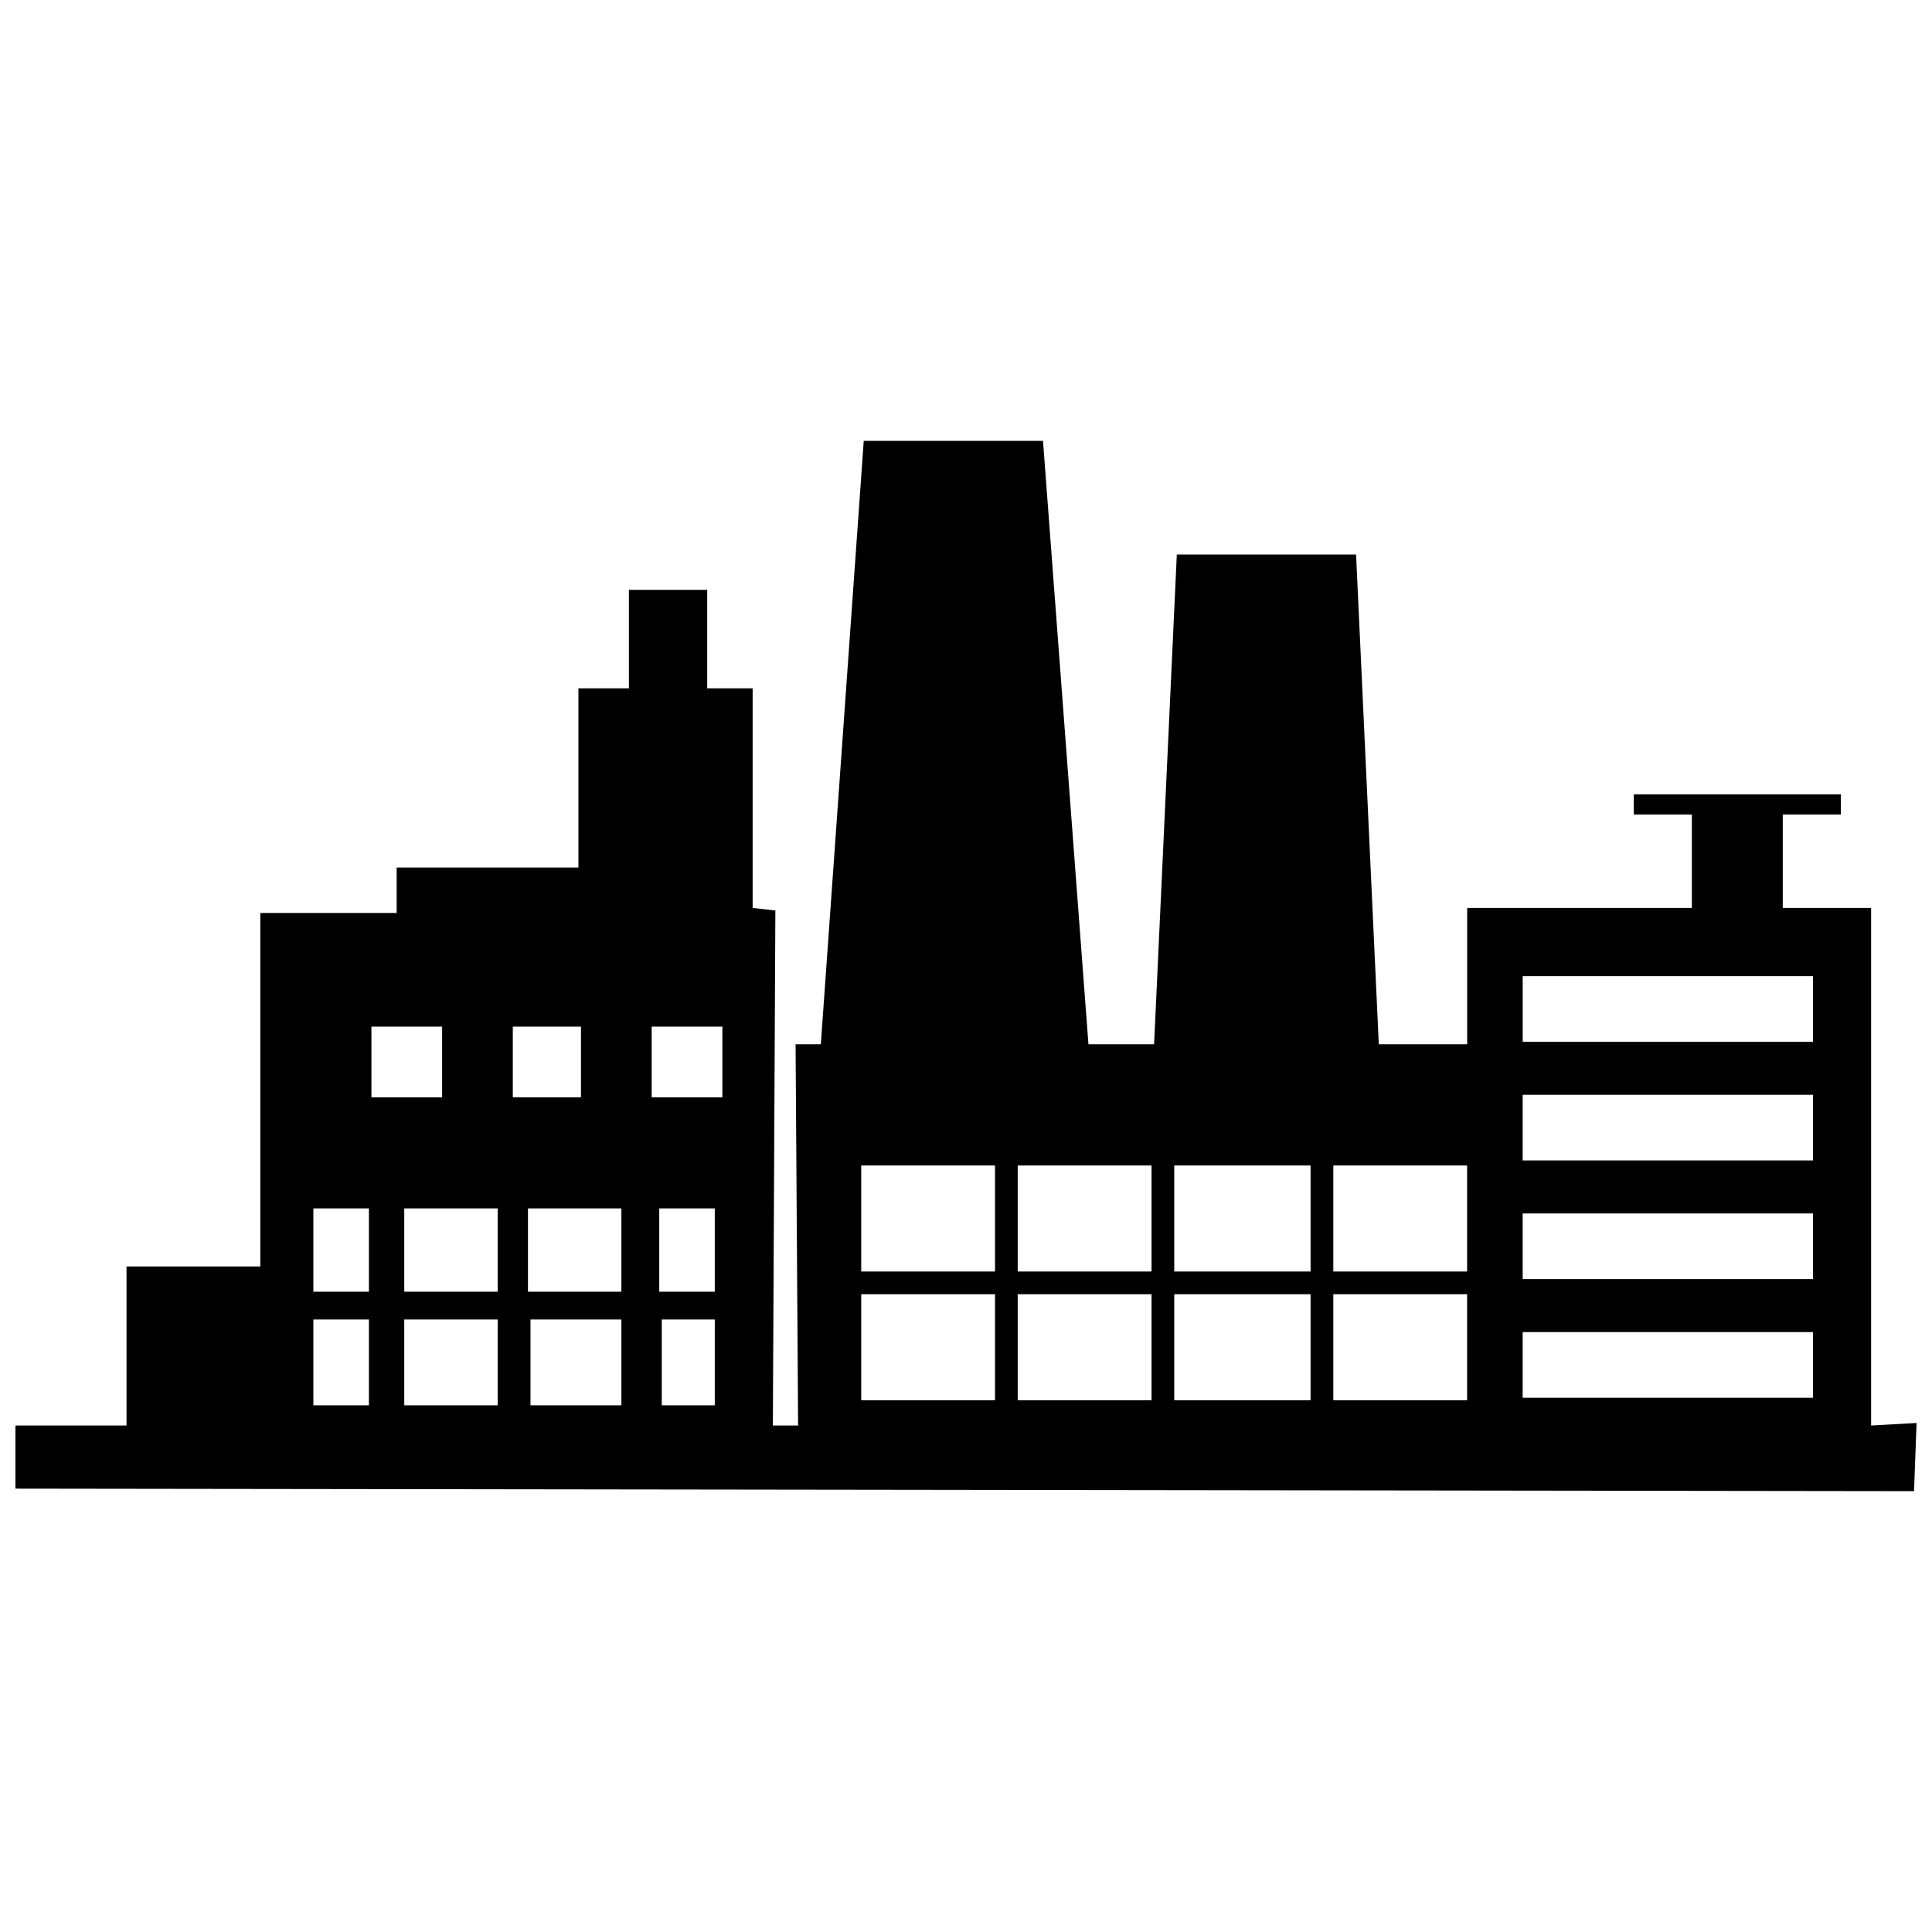 <?xml version="1.0" encoding="UTF-8"?>
<!-- The Best Svg Icon site in the world: iconSvg.co, Visit us! https://iconsvg.co -->
<svg width="800px" height="800px" version="1.1" viewBox="144 144 512 512" xmlns="http://www.w3.org/2000/svg">
 <defs>
  <clipPath id="a">
   <path d="m148.09 260h503.81v280h-503.81z"/>
  </clipPath>
 </defs>
 <g clip-path="url(#a)">
  <path d="m148.09 538.5v-16.727h29.438v-42.152h35.461v-93.668h36.129v-12.043h48.172v-47.504h13.383v-26.094h20.742v26.094h12.043v58.211l6.023 0.668-0.668 136.49h6.691l-0.668-101.03h6.691l11.375-159.91h47.504l12.043 159.91h17.395l6.023-129.8h47.504l6.023 129.8h23.418v-36.129h59.547v-24.754h-15.387v-5.352h54.863v5.352h-15.387v24.754h23.418v137.16l12.043-0.668-0.668 18.066-503.14-0.668zm399.43-41.48h76.941v17.395h-76.941zm0-31.445h76.941v17.395h-76.941zm0-31.445h76.941v17.395h-76.941zm-50.18 18.734h35.461v28.102h-35.461zm-42.152 0h36.129v28.102h-36.129zm-41.48 0h35.461v28.102h-35.461zm83.633 34.121h35.461v28.102h-35.461zm-42.152 0h36.129v28.102h-36.129zm-41.48 0h35.461v28.102h-35.461zm-41.48-34.121h35.461v28.102h-35.461zm-52.855 40.812h14.051v22.75h-14.051zm-0.668-29.438h14.719v22.078h-14.719zm-34.121 29.438h24.086v22.75h-24.086zm-33.453 0h24.754v22.75h-24.754zm32.785-29.438h24.754v22.078h-24.754zm-32.785 0h24.754v22.078h-24.754zm-24.086 29.438h14.719v22.75h-14.719zm0-29.438h14.719v22.078h-14.719zm89.656-48.172h18.734v18.734h-18.734zm-36.801 0h18.066v18.734h-18.066zm267.63-13.383h76.941v17.395h-76.941zm-175.3 84.305h35.461v28.102h-35.461zm-129.8-70.922h18.734v18.734h-18.734z" fill-rule="evenodd"/>
 </g>
</svg>